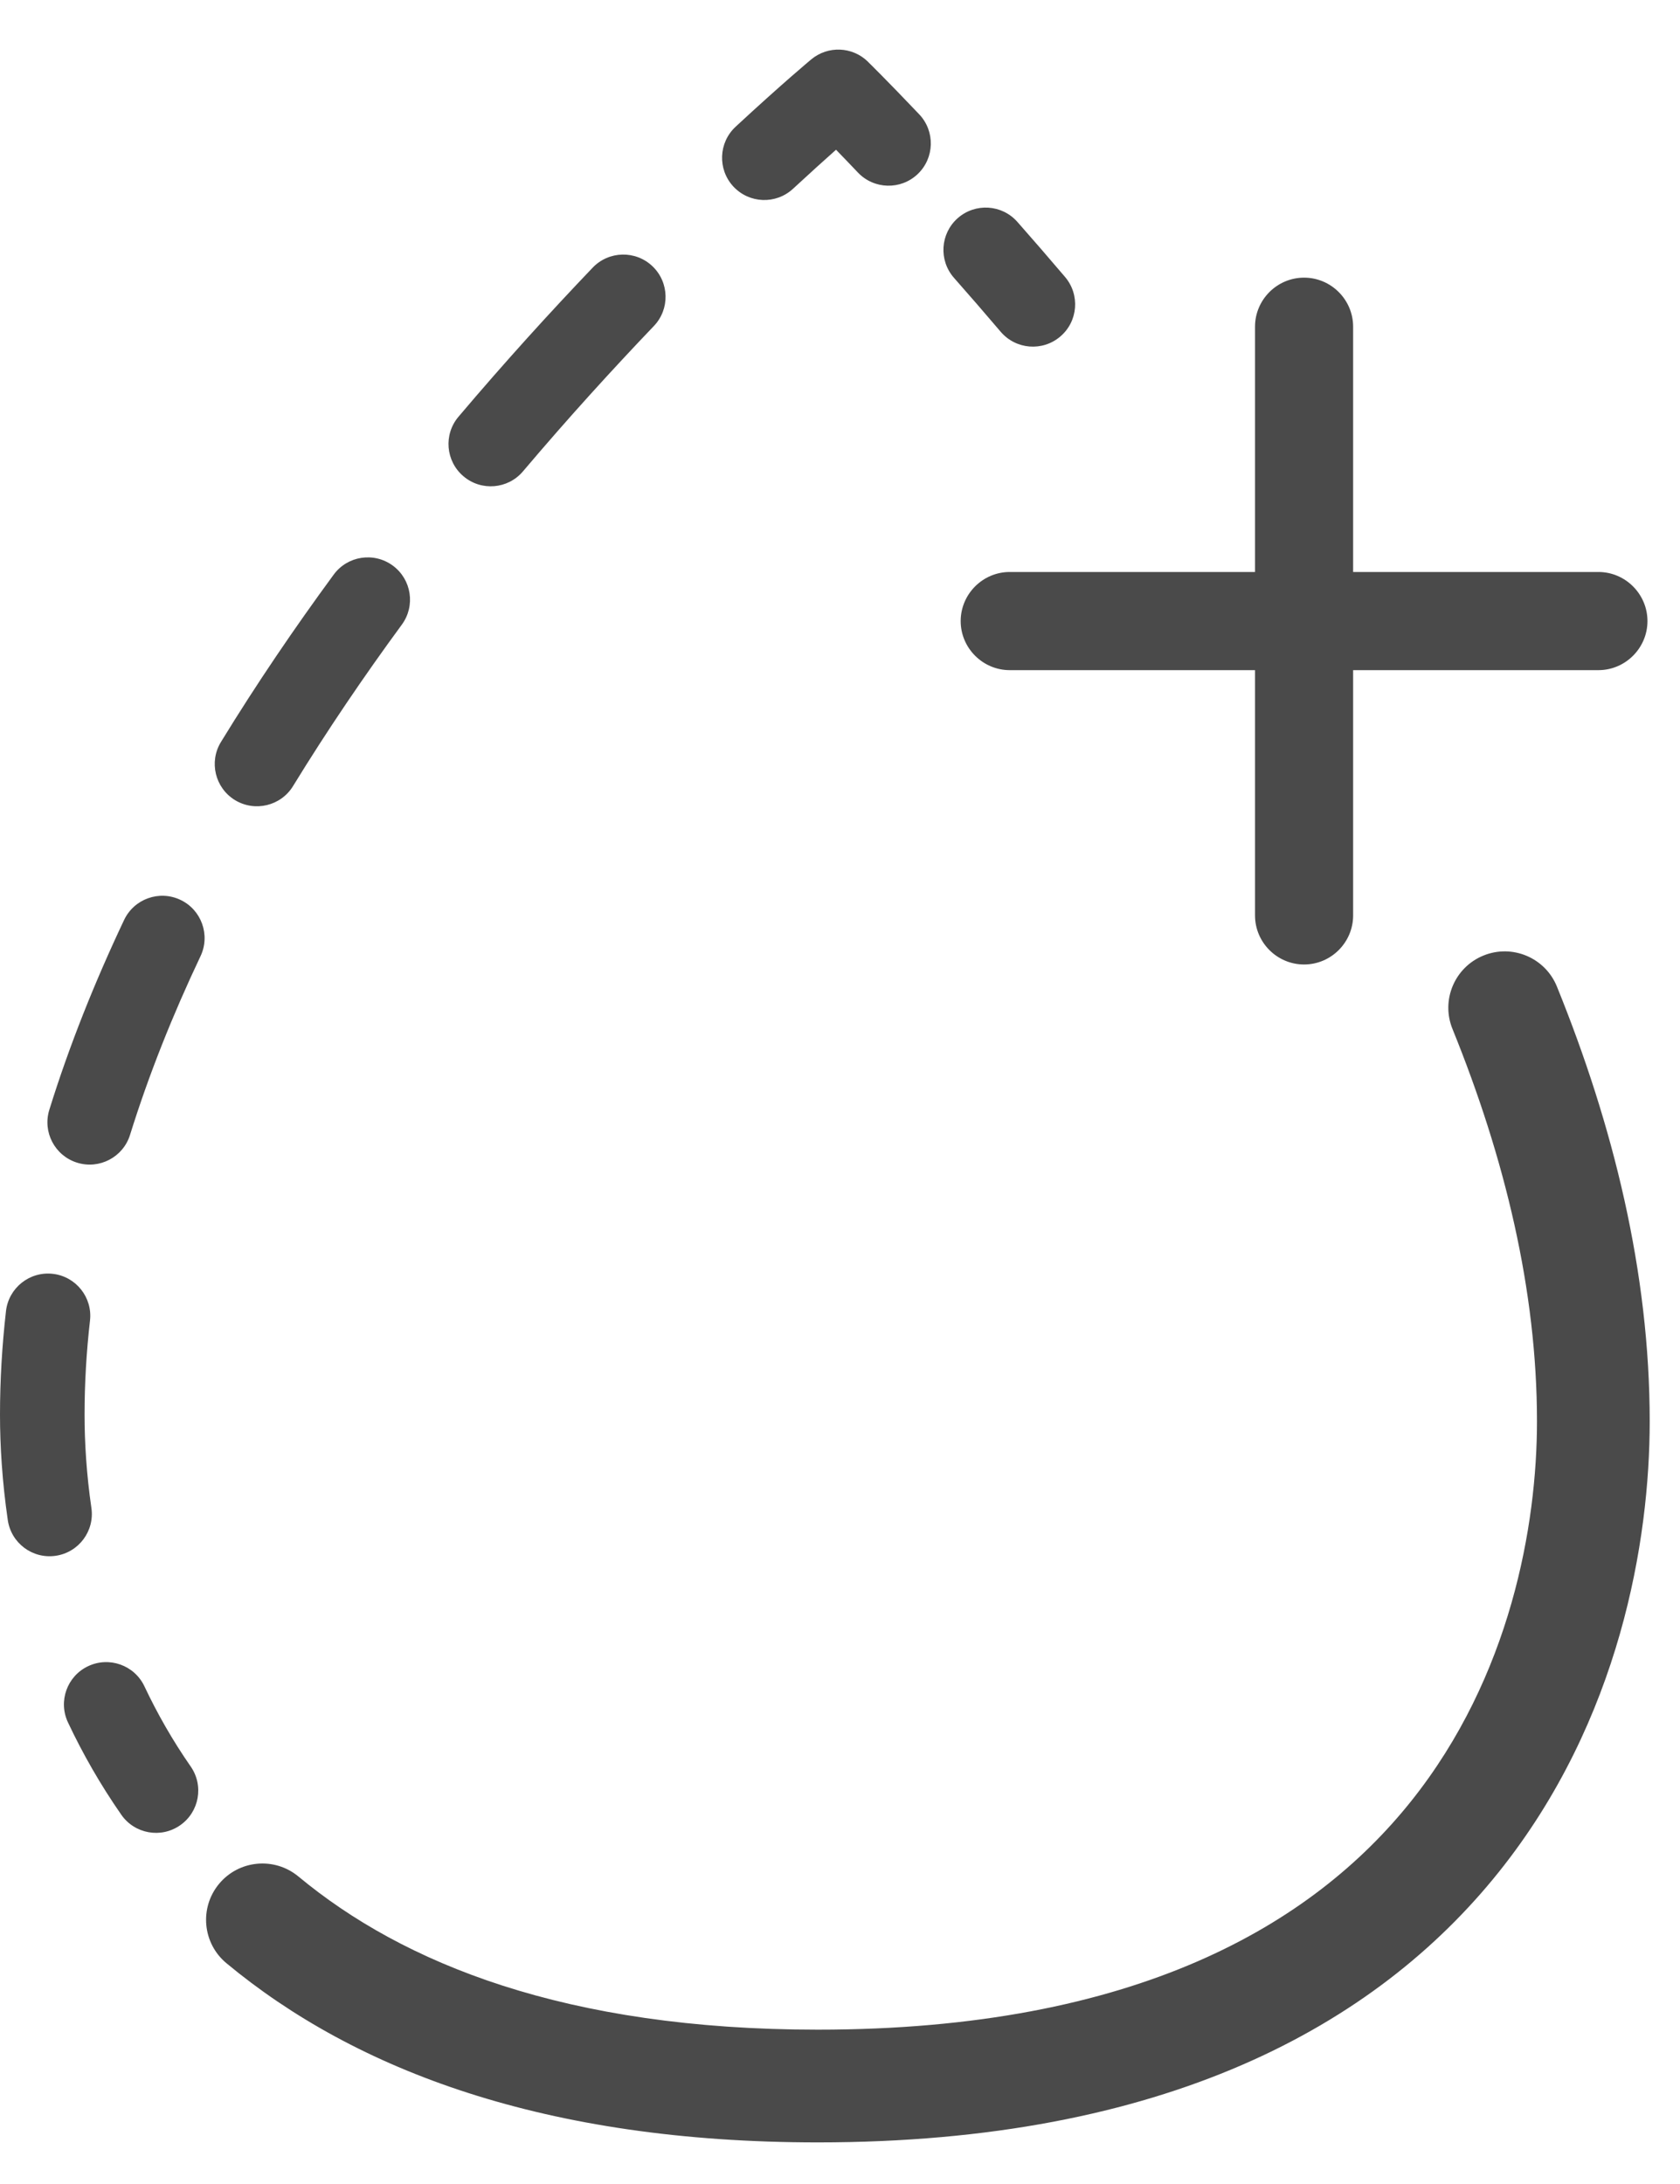 <svg width="30" height="39" viewBox="0 0 30 39" fill="none" xmlns="http://www.w3.org/2000/svg">
<path fill-rule="evenodd" clip-rule="evenodd" d="M15.498 1.101L14.97 1.64L14.487 1.06C14.785 0.813 15.221 0.83 15.498 1.101ZM14.929 2.674C15.042 2.79 15.173 2.926 15.32 3.081C15.607 3.383 16.084 3.396 16.387 3.109C16.689 2.822 16.701 2.344 16.415 2.042C16.129 1.741 15.901 1.507 15.744 1.348C15.666 1.268 15.605 1.207 15.563 1.166L15.515 1.119L15.503 1.106L15.499 1.103L15.498 1.102L15.498 1.101L15.498 1.101L15.498 1.101L14.97 1.64L14.487 1.06L14.487 1.06L14.487 1.06L14.487 1.061L14.485 1.062L14.48 1.066L14.461 1.082C14.444 1.096 14.42 1.116 14.389 1.143C14.327 1.196 14.236 1.274 14.119 1.376C13.886 1.58 13.55 1.879 13.136 2.263C12.83 2.547 12.812 3.024 13.095 3.33C13.379 3.636 13.856 3.654 14.162 3.37C14.466 3.089 14.725 2.855 14.929 2.674ZM17.103 3.895C17.416 3.62 17.893 3.65 18.168 3.963C18.439 4.27 18.723 4.598 19.019 4.946C19.289 5.264 19.251 5.74 18.933 6.01C18.616 6.28 18.14 6.242 17.869 5.924C17.579 5.583 17.3 5.261 17.035 4.961C16.76 4.648 16.79 4.171 17.103 3.895ZM11.652 4.755C11.953 5.043 11.964 5.521 11.676 5.822C10.942 6.59 10.148 7.461 9.339 8.417C9.07 8.735 8.594 8.775 8.276 8.505C7.958 8.236 7.918 7.76 8.187 7.442C9.018 6.46 9.832 5.566 10.584 4.779C10.872 4.478 11.35 4.467 11.652 4.755ZM7.014 10.1C7.35 10.347 7.422 10.819 7.175 11.155C6.502 12.072 5.846 13.037 5.233 14.037C5.016 14.392 4.551 14.504 4.195 14.287C3.84 14.069 3.728 13.604 3.946 13.249C4.583 12.208 5.263 11.209 5.959 10.261C6.205 9.925 6.678 9.853 7.014 10.1ZM3.222 16.069C3.598 16.247 3.759 16.697 3.581 17.074C3.085 18.12 2.658 19.187 2.322 20.266C2.198 20.664 1.775 20.886 1.377 20.762C0.979 20.638 0.757 20.215 0.881 19.817C1.24 18.662 1.695 17.529 2.216 16.428C2.395 16.051 2.845 15.89 3.222 16.069ZM0.943 22.747C1.357 22.794 1.655 23.169 1.607 23.583C1.543 24.143 1.51 24.704 1.51 25.262C1.51 25.756 1.544 26.321 1.632 26.927C1.692 27.339 1.407 27.722 0.994 27.782C0.582 27.842 0.199 27.557 0.139 27.144C0.04 26.463 0 25.826 0 25.262C0 24.643 0.037 24.026 0.107 23.411C0.155 22.997 0.529 22.7 0.943 22.747ZM1.574 29.753C1.951 29.575 2.401 29.736 2.579 30.113C2.808 30.598 3.081 31.078 3.405 31.544C3.643 31.886 3.559 32.356 3.217 32.594C2.875 32.833 2.404 32.748 2.166 32.406C1.791 31.867 1.476 31.314 1.214 30.758C1.036 30.381 1.197 29.931 1.574 29.753ZM26.491 17.063C27.006 16.854 27.593 17.102 27.802 17.617C28.806 20.09 29.459 22.719 29.459 25.381C29.459 27.496 28.934 30.717 26.765 33.428C24.561 36.183 20.784 38.257 14.604 38.257C9.738 38.257 6.35 36.973 4.043 35.057C3.616 34.702 3.557 34.068 3.912 33.64C4.267 33.213 4.901 33.154 5.329 33.509C7.201 35.063 10.101 36.244 14.604 36.244C20.294 36.244 23.441 34.361 25.193 32.171C26.981 29.936 27.446 27.221 27.446 25.381C27.446 23.045 26.872 20.677 25.937 18.374C25.728 17.859 25.976 17.272 26.491 17.063ZM24.163 11.967H28.543C29.025 11.967 29.419 11.572 29.419 11.091C29.419 10.609 29.025 10.214 28.543 10.214H24.163V5.834C24.163 5.352 23.769 4.958 23.287 4.958C22.805 4.958 22.411 5.352 22.411 5.834V10.214H18.031C17.549 10.214 17.155 10.609 17.155 11.091C17.155 11.572 17.549 11.967 18.031 11.967H22.411V16.347C22.411 16.829 22.805 17.223 23.287 17.223C23.769 17.223 24.163 16.829 24.163 16.347V11.967Z" fill="#4A4A4A"/>
</svg>
